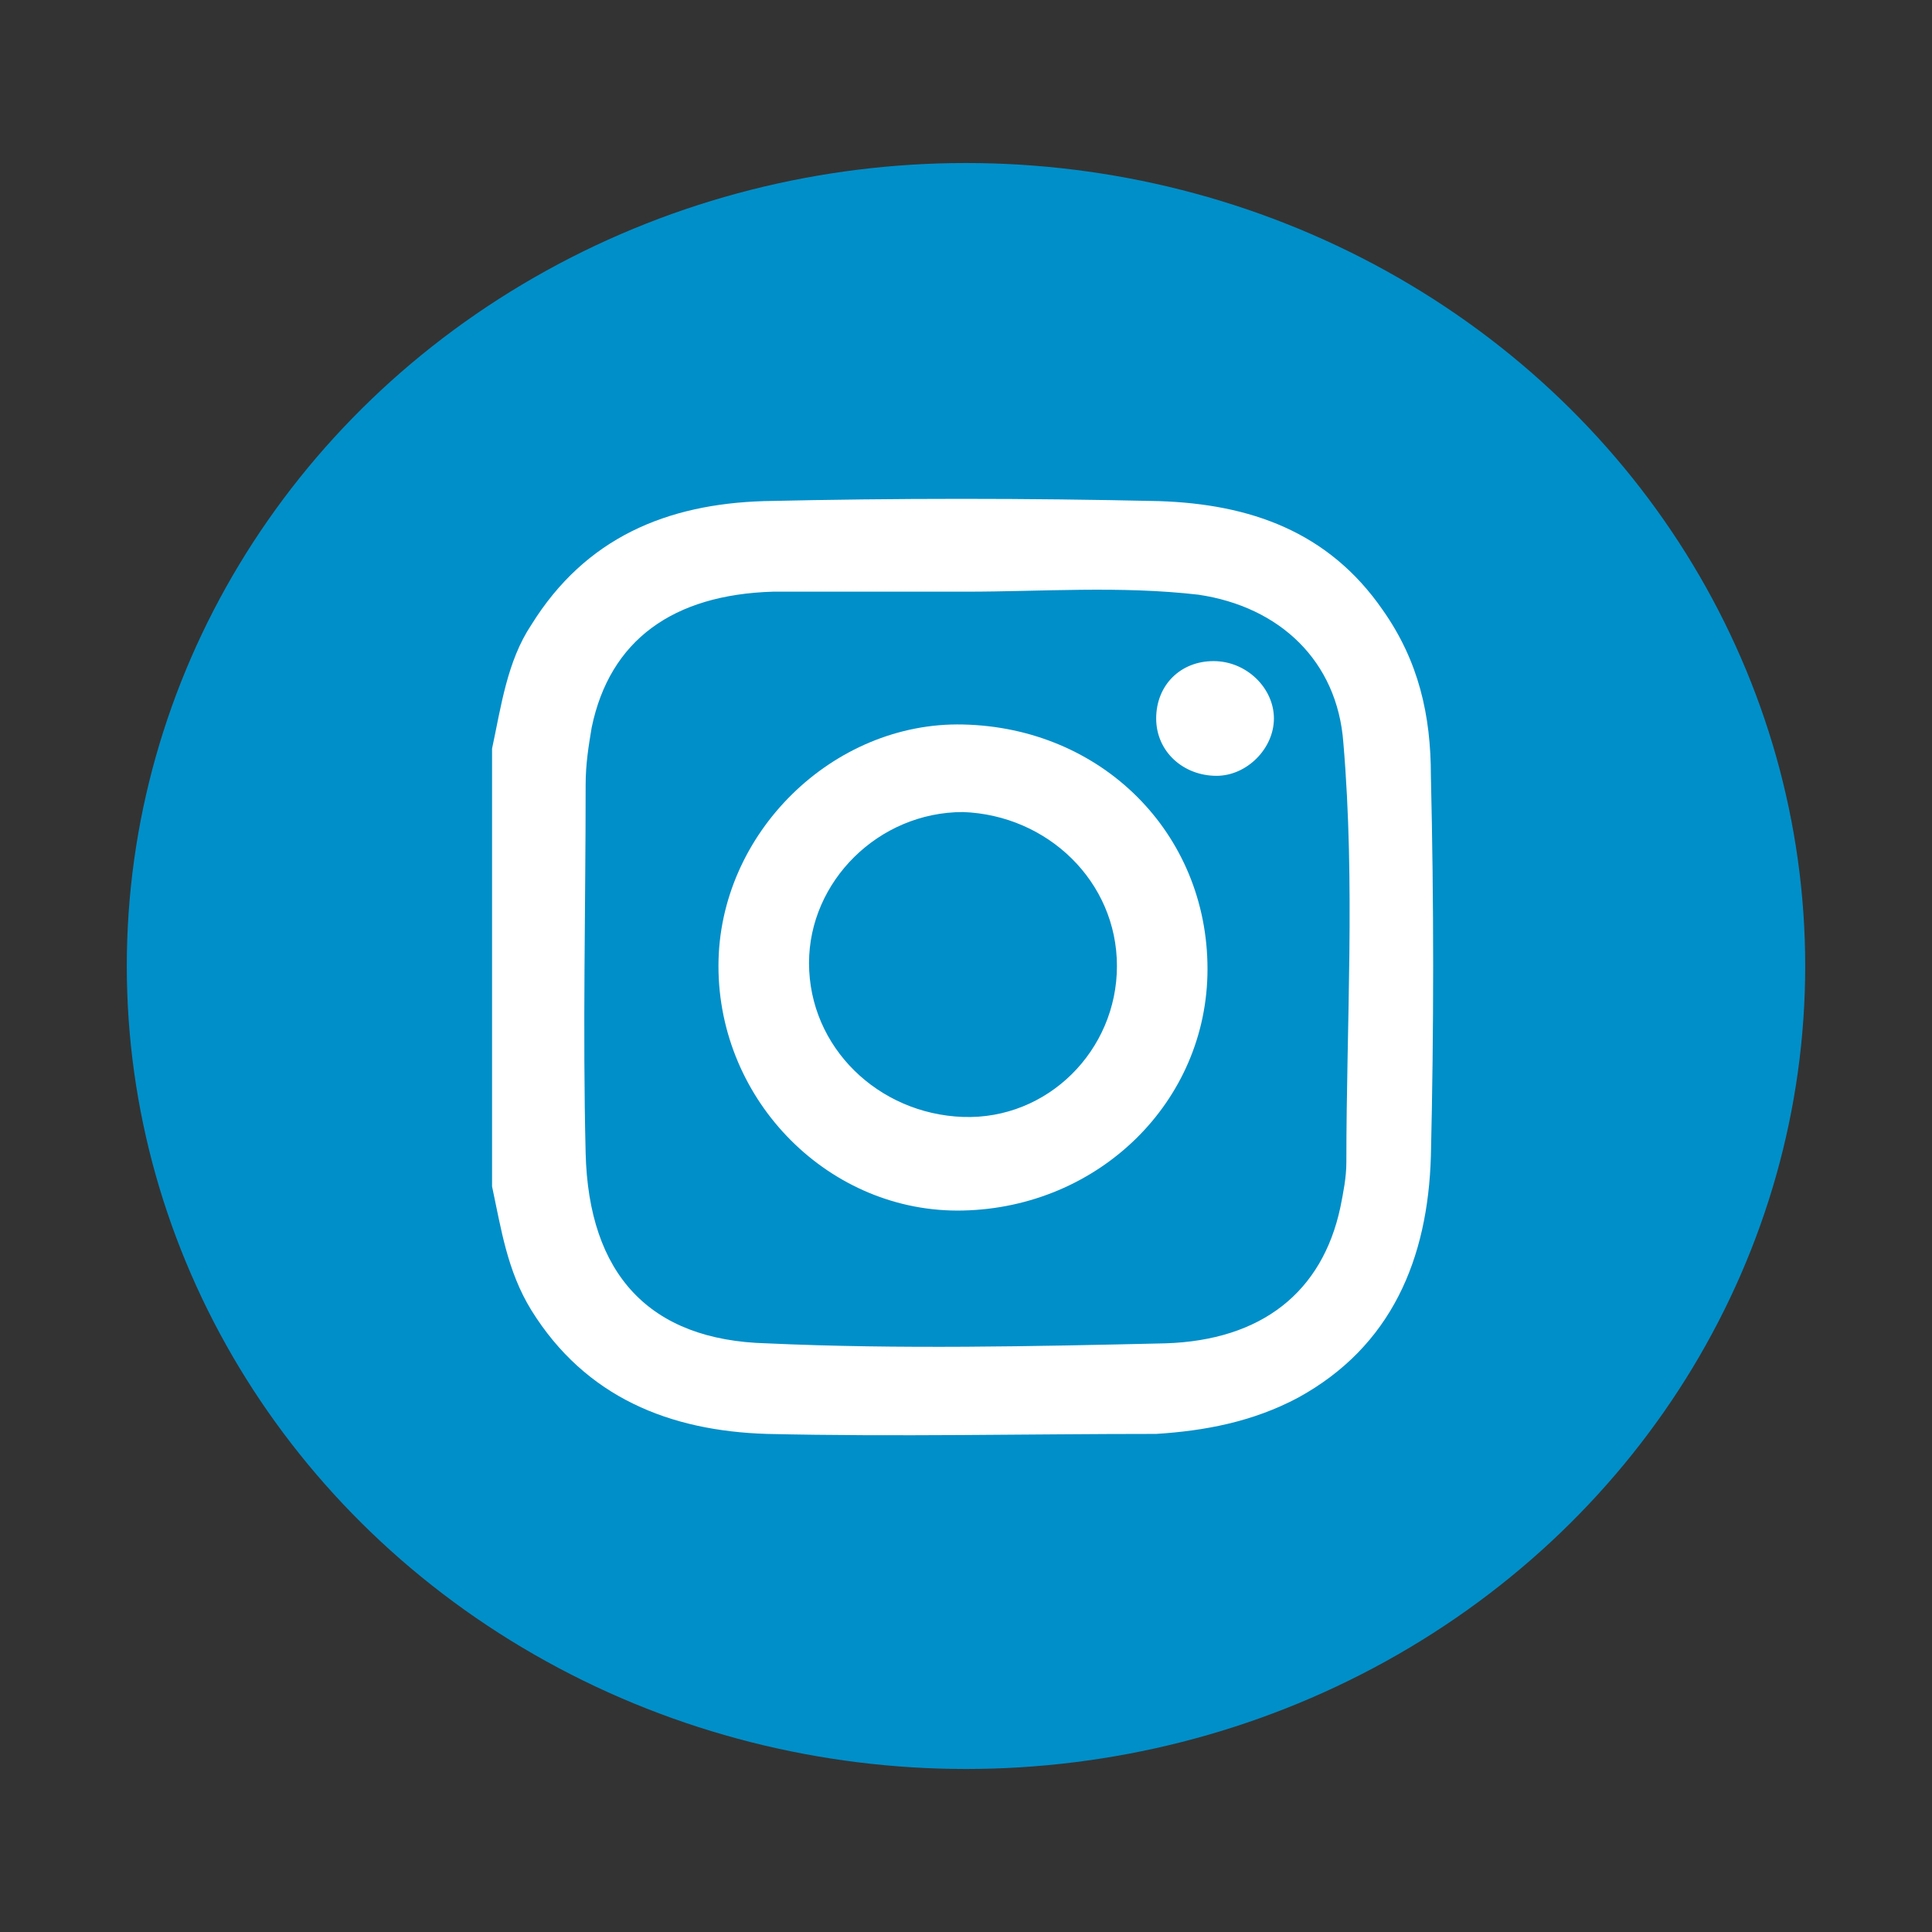 <?xml version="1.0" encoding="utf-8"?>
<!-- Generator: Adobe Illustrator 25.2.0, SVG Export Plug-In . SVG Version: 6.00 Build 0)  -->
<svg version="1.1" id="Layer_1" xmlns="http://www.w3.org/2000/svg" xmlns:xlink="http://www.w3.org/1999/xlink" x="0px" y="0px"
	 viewBox="0 0 64 64" style="enable-background:new 0 0 64 64;" xml:space="preserve">
<rect x="0" y="0" width="64" height="64" fill="#333333" stroke="none"/>
<style type="text/css">
	.st0{fill:#008FC9;}
	.st1{fill:#FFFFFF;}
</style>
<g>
	<g>
		<ellipse class="st0" cx="32" cy="32" rx="27.8" ry="26.6"/>
		<g>
			<g>
				<path class="st1" d="M16.3,24.8c0.3-1.4,0.5-2.9,1.3-4.1c1.8-2.9,4.5-4,7.7-4.1c4.4-0.1,8.7-0.1,13.1,0c3,0.1,5.6,1,7.4,3.6
					c1.2,1.7,1.6,3.5,1.6,5.5c0.1,4.2,0.1,8.4,0,12.6c-0.1,3.4-1.3,6.3-4.4,8c-1.5,0.8-3.1,1.1-4.7,1.2c-4.3,0-8.6,0.1-12.9,0
					c-3.2-0.1-6-1.2-7.8-4.1c-0.8-1.3-1-2.7-1.3-4.1C16.3,34.4,16.3,29.6,16.3,24.8z M32,19.6c-2.1,0-4.3,0-6.4,0
					c-3.3,0.1-5.4,1.6-6,4.5c-0.1,0.6-0.2,1.2-0.2,1.9c0,4.1-0.1,8.1,0,12.2c0.1,4,2.1,6.2,6,6.3c4.4,0.2,8.8,0.1,13.2,0
					c3.2-0.1,5.2-1.7,5.8-4.5c0.1-0.5,0.2-1,0.2-1.5c0-4.6,0.3-9.2-0.1-13.9c-0.2-2.7-2.1-4.5-4.8-4.9C37.1,19.4,34.5,19.6,32,19.6z
					"/>
			</g>
			<g>
				<path class="st1" d="M40,32.1c0,4.4-3.6,7.9-8.1,8c-4.4,0.1-8.1-3.6-8.1-8.1c0-4.4,3.8-8.1,8.1-8C36.5,24.1,40,27.6,40,32.1z
					 M37,32c0-2.8-2.3-5-5.1-5.1c-2.8,0-5.1,2.3-5.1,5c0,2.8,2.3,5,5.1,5.1S37,34.8,37,32z"/>
			</g>
			<g>
				<path class="st1" d="M40.2,21.9c1.1,0,2,0.9,2,1.9s-0.9,1.9-1.9,1.9c-1.1,0-2-0.8-2-1.9C38.3,22.7,39.1,21.9,40.2,21.9z"/>
			</g>
		</g>
	</g>
</g>
</svg>
